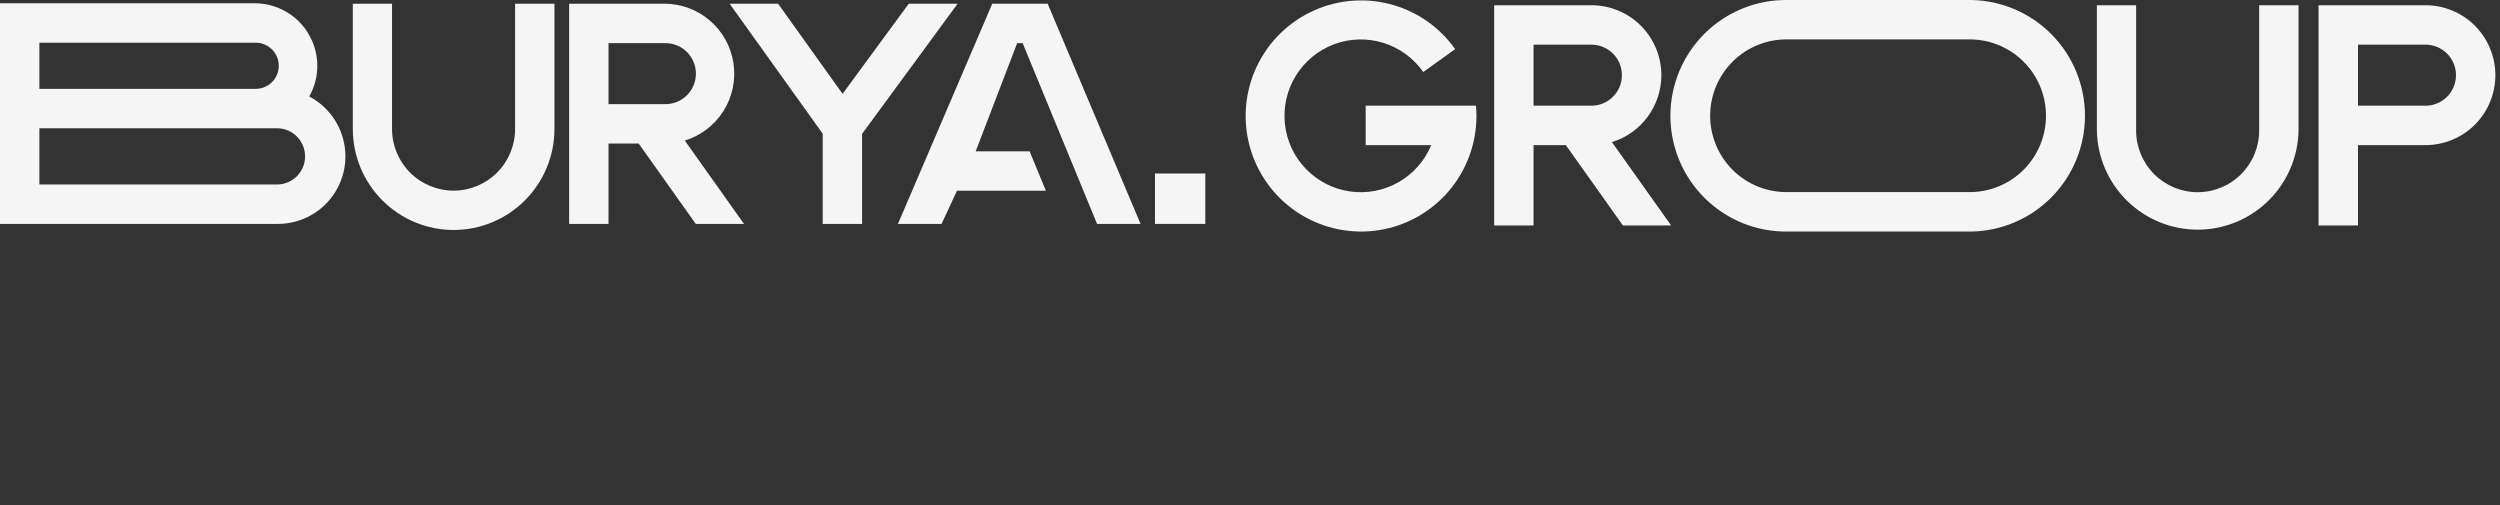 <?xml version="1.0" encoding="UTF-8"?> <svg xmlns="http://www.w3.org/2000/svg" width="287" height="58" viewBox="0 0 287 58" fill="none"><rect x="0" y="0" width="287" height="58" fill="#333333" stroke="none"/><path d="M39.654 17.954C39.655 16.537 39.268 15.147 38.535 13.935C37.803 12.722 36.753 11.734 35.5 11.077C36.109 10.003 36.428 8.788 36.426 7.553C36.424 5.649 35.667 3.824 34.322 2.478C32.977 1.133 31.153 0.377 29.251 0.377L0 0.377V25.704H31.914C33.966 25.702 35.934 24.885 37.385 23.432C38.836 21.979 39.652 20.009 39.654 17.954ZM4.52 4.903H29.251C29.608 4.889 29.963 4.947 30.296 5.074C30.629 5.201 30.933 5.393 31.19 5.641C31.447 5.888 31.651 6.185 31.791 6.513C31.931 6.841 32.003 7.194 32.003 7.551C32.003 7.908 31.931 8.261 31.791 8.59C31.651 8.918 31.447 9.215 31.19 9.462C30.933 9.709 30.629 9.902 30.296 10.029C29.963 10.155 29.608 10.213 29.251 10.199H4.52V4.903ZM4.52 14.725H31.914C32.749 14.755 33.539 15.108 34.119 15.71C34.699 16.312 35.023 17.116 35.023 17.952C35.023 18.788 34.699 19.591 34.119 20.193C33.539 20.795 32.749 21.148 31.914 21.178H4.52V14.725Z" fill="#F5F5F5"></path><path d="M52.077 26.403C55.146 26.4 58.088 25.178 60.258 23.005C62.428 20.832 63.648 17.886 63.651 14.813V0.427H59.131V14.813C59.131 16.689 58.387 18.487 57.063 19.814C55.738 21.14 53.942 21.885 52.069 21.885C50.196 21.885 48.399 21.14 47.075 19.814C45.75 18.487 45.006 16.689 45.006 14.813V0.427H40.503V14.813C40.506 17.886 41.727 20.832 43.897 23.005C46.066 25.178 49.008 26.4 52.077 26.403Z" fill="#F5F5F5"></path><path d="M108.091 25.704L109.861 21.898H120.064L118.199 17.371H112.009L116.77 4.953H117.401L125.943 25.704H130.936L120.272 0.427H113.911L103.085 25.704H108.091Z" fill="#F5F5F5"></path><path d="M69.858 16.481H73.323L79.874 25.704H85.412L78.615 16.136C80.454 15.574 82.029 14.37 83.055 12.743C84.082 11.116 84.49 9.173 84.206 7.27C83.922 5.367 82.965 3.629 81.509 2.373C80.052 1.117 78.194 0.426 76.272 0.427H65.338V25.704H69.858V16.481ZM69.858 4.953H76.272C76.742 4.937 77.209 5.016 77.648 5.184C78.086 5.353 78.486 5.608 78.823 5.935C79.161 6.261 79.43 6.653 79.613 7.086C79.796 7.519 79.891 7.984 79.891 8.454C79.891 8.924 79.796 9.39 79.613 9.822C79.43 10.255 79.161 10.647 78.823 10.973C78.486 11.3 78.086 11.555 77.648 11.724C77.209 11.892 76.742 11.971 76.272 11.955H69.858V4.953Z" fill="#F5F5F5"></path><path d="M94.447 25.704H98.967V15.366L109.935 0.427H104.326L96.728 10.773L89.325 0.427H83.762L94.447 15.35V25.704Z" fill="#F5F5F5"></path><path d="M138.371 19.918H132.592V25.704H138.371V19.918Z" fill="#F5F5F5"></path><path d="M226.316 0.002H205.27C203.507 -0.029 201.756 0.292 200.119 0.945C198.481 1.599 196.99 2.573 195.733 3.81C194.475 5.047 193.476 6.523 192.795 8.151C192.113 9.779 191.762 11.526 191.762 13.292C191.762 15.057 192.113 16.805 192.795 18.433C193.476 20.06 194.475 21.536 195.733 22.773C196.99 24.01 198.481 24.984 200.119 25.638C201.756 26.292 203.507 26.613 205.27 26.581H226.316C229.795 26.52 233.111 25.092 235.55 22.607C237.989 20.121 239.355 16.776 239.355 13.292C239.355 9.807 237.989 6.462 235.55 3.977C233.111 1.491 229.795 0.064 226.316 0.002ZM226.316 22.051H205.27C204.105 22.076 202.946 21.869 201.862 21.439C200.778 21.011 199.791 20.369 198.957 19.553C198.124 18.736 197.462 17.762 197.011 16.686C196.559 15.61 196.326 14.455 196.326 13.288C196.326 12.12 196.559 10.965 197.011 9.889C197.462 8.813 198.124 7.839 198.957 7.022C199.791 6.206 200.778 5.565 201.862 5.136C202.946 4.707 204.105 4.499 205.27 4.524H226.316C228.604 4.574 230.782 5.519 232.382 7.157C233.983 8.795 234.879 10.996 234.879 13.288C234.879 15.579 233.983 17.78 232.382 19.418C230.782 21.056 228.604 22.001 226.316 22.051Z" fill="#F5F5F5"></path><path d="M259.352 14.991C259.352 16.867 258.608 18.666 257.284 19.992C255.959 21.319 254.163 22.064 252.29 22.064C250.417 22.064 248.62 21.319 247.296 19.992C245.971 18.666 245.227 16.867 245.227 14.991V0.601H240.72V14.991C240.777 18.028 242.022 20.921 244.187 23.047C246.352 25.174 249.263 26.366 252.296 26.366C255.329 26.366 258.241 25.174 260.405 23.047C262.57 20.921 263.815 18.028 263.872 14.991V0.601H259.352V14.991Z" fill="#F5F5F5"></path><path d="M278.449 0.601H266.169V25.883H270.697V16.66H278.449C280.576 16.66 282.615 15.814 284.119 14.308C285.623 12.802 286.468 10.76 286.468 8.63C286.468 6.501 285.623 4.459 284.119 2.953C282.615 1.447 280.576 0.601 278.449 0.601ZM278.449 12.133H270.697V5.128H278.449C279.377 5.128 280.267 5.497 280.923 6.154C281.579 6.811 281.948 7.701 281.948 8.63C281.948 9.56 281.579 10.45 280.923 11.107C280.267 11.764 279.377 12.133 278.449 12.133Z" fill="#F5F5F5"></path><path d="M190.725 8.63C190.723 6.502 189.877 4.461 188.374 2.955C186.871 1.45 184.833 0.604 182.707 0.601H171.531V25.883H176.051V16.66H179.757L186.309 25.883H191.846L185.05 16.314C186.692 15.809 188.129 14.79 189.15 13.408C190.171 12.025 190.723 10.351 190.725 8.63ZM176.051 12.133V5.128H182.698C183.626 5.128 184.516 5.497 185.172 6.154C185.828 6.811 186.196 7.701 186.196 8.63C186.196 9.56 185.828 10.45 185.172 11.107C184.516 11.764 183.626 12.133 182.698 12.133H176.051Z" fill="#F5F5F5"></path><path d="M156.78 12.133V16.659H164.304C163.559 18.457 162.237 19.955 160.548 20.918C158.858 21.881 156.897 22.254 154.973 21.978C153.048 21.701 151.271 20.792 149.919 19.392C148.568 17.993 147.72 16.183 147.51 14.248C147.299 12.313 147.737 10.362 148.755 8.704C149.773 7.046 151.313 5.774 153.133 5.089C154.953 4.403 156.948 4.344 158.805 4.92C160.662 5.495 162.275 6.673 163.39 8.268L167.054 5.639C165.225 3.056 162.533 1.214 159.466 0.445C156.399 -0.324 153.158 0.031 150.329 1.446C147.501 2.86 145.27 5.241 144.042 8.159C142.813 11.076 142.666 14.337 143.629 17.353C144.591 20.369 146.599 22.941 149.29 24.604C151.98 26.267 155.176 26.912 158.3 26.422C161.424 25.931 164.269 24.338 166.323 21.931C168.376 19.523 169.502 16.46 169.497 13.293C169.497 12.902 169.472 12.515 169.439 12.133H156.78Z" fill="#F5F5F5"></path></svg> 